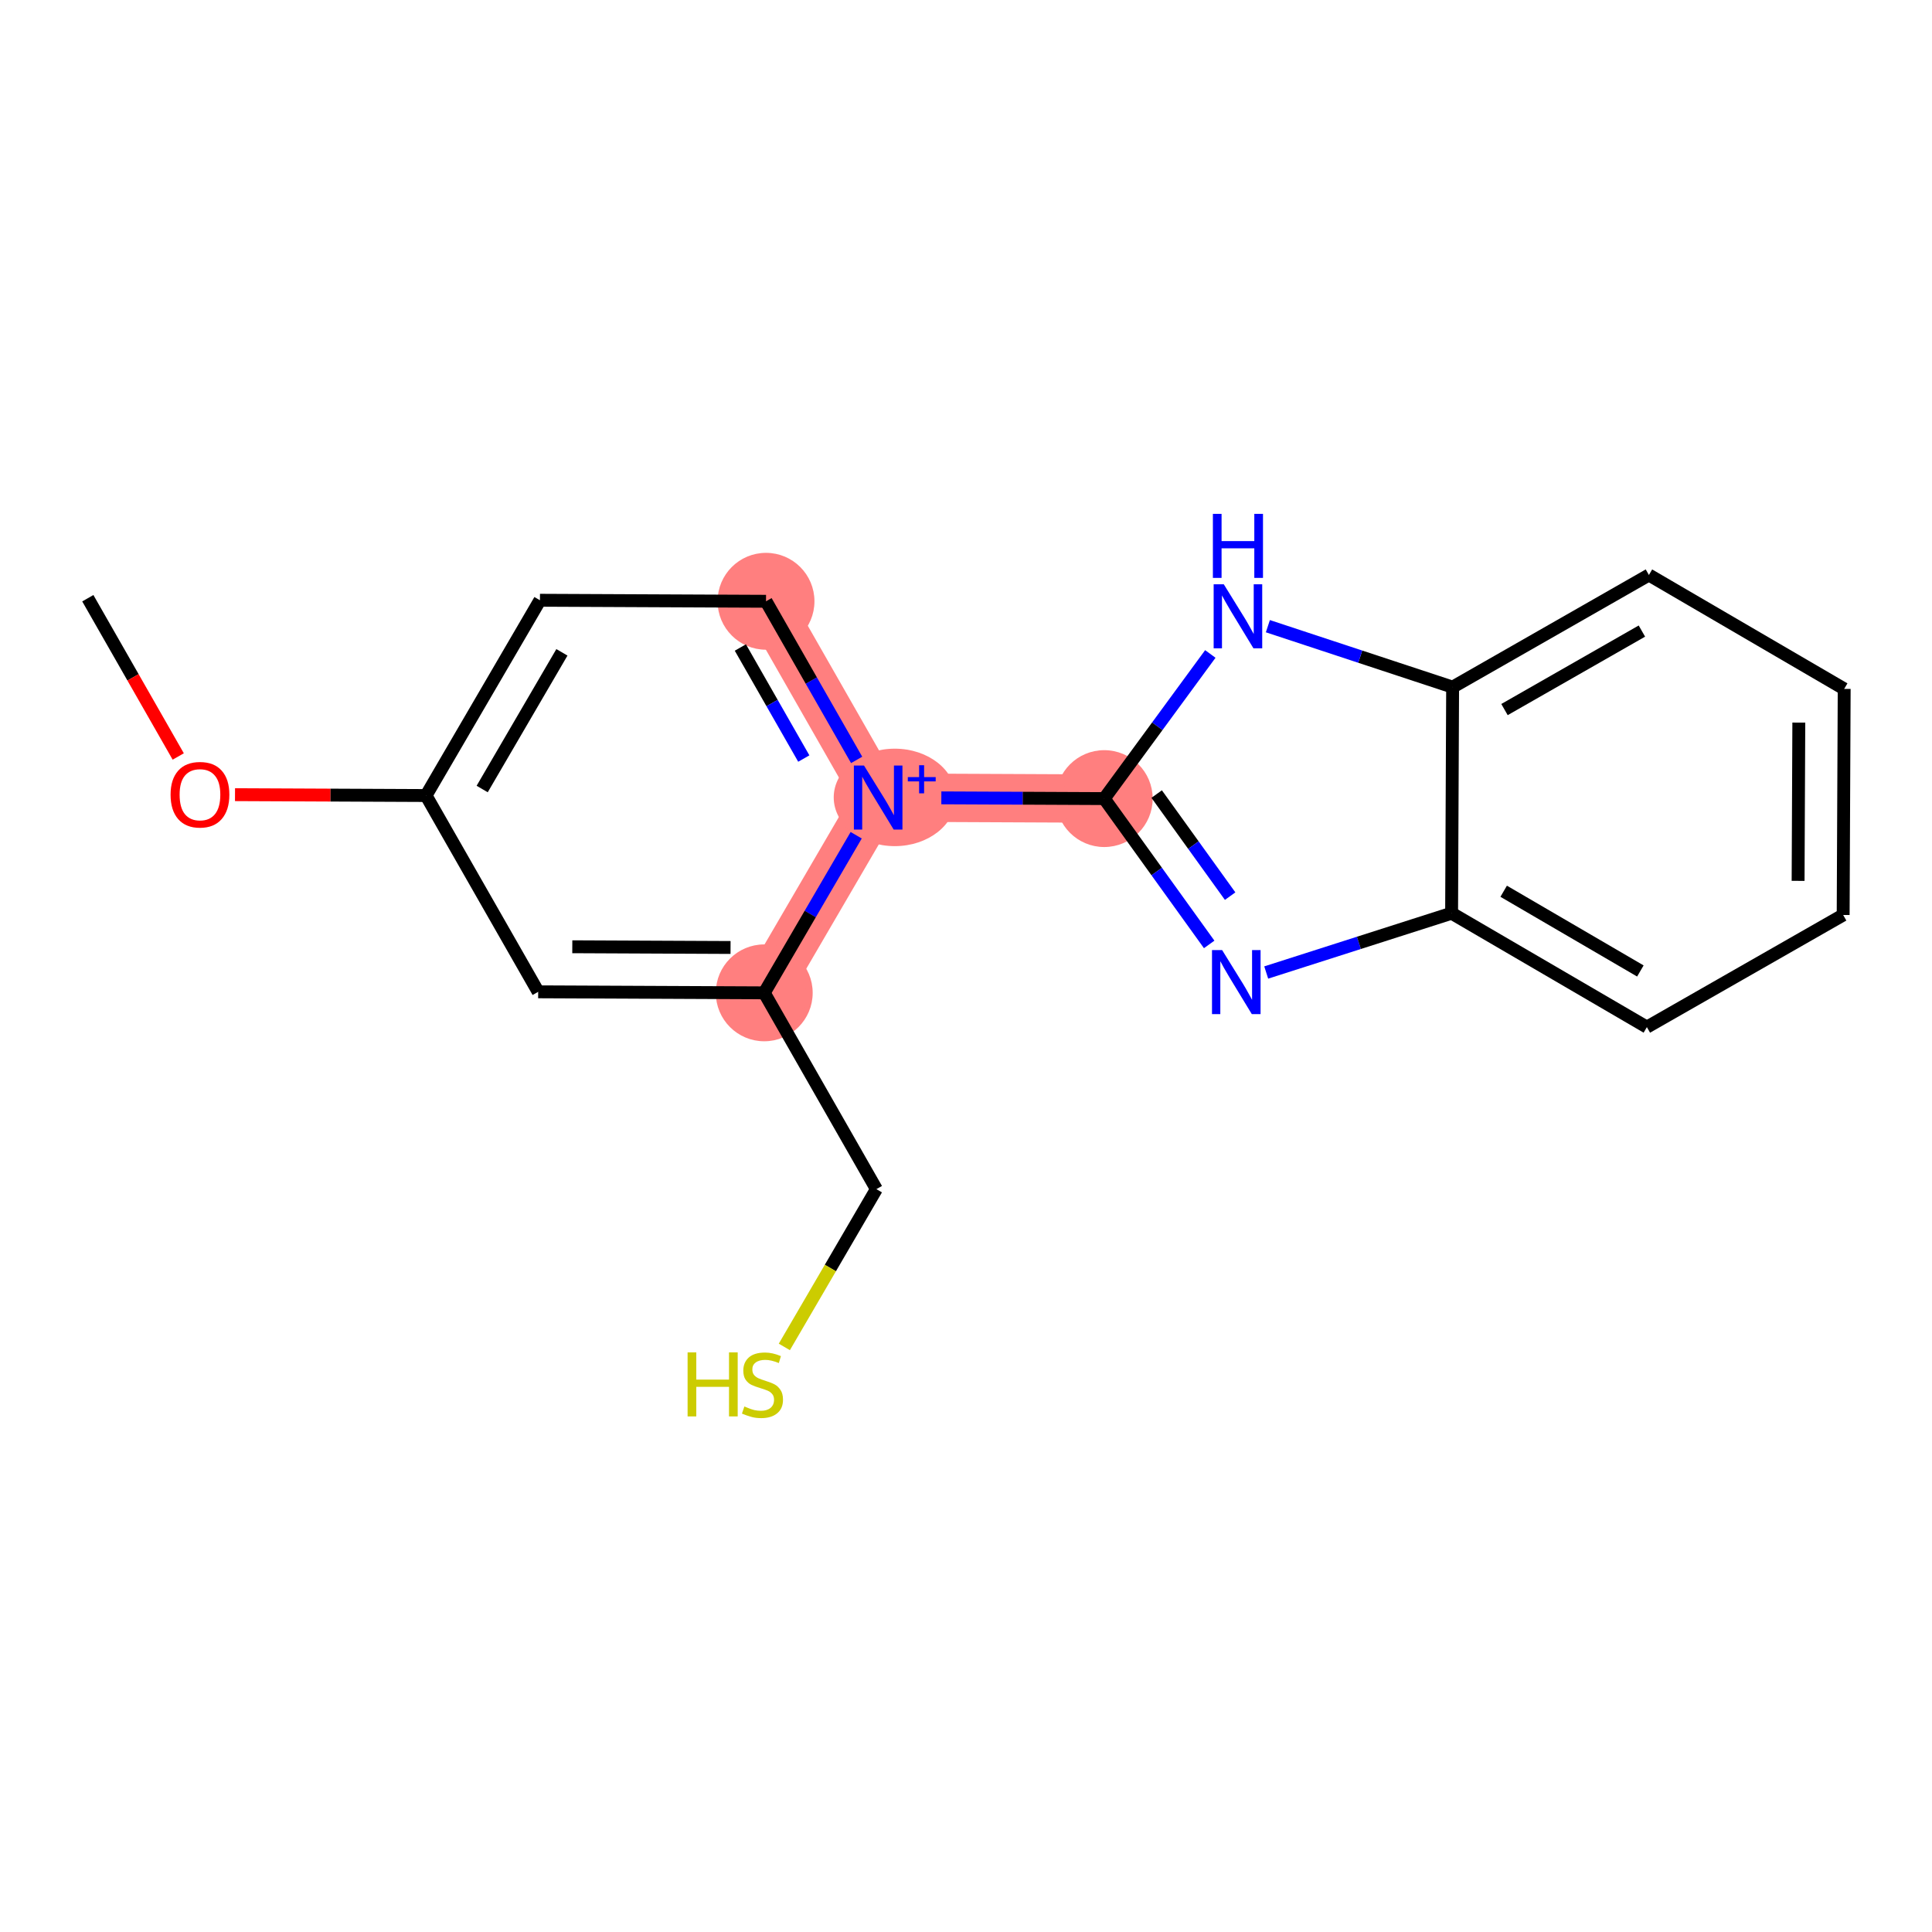 <?xml version='1.0' encoding='iso-8859-1'?>
<svg version='1.1' baseProfile='full'
              xmlns='http://www.w3.org/2000/svg'
                      xmlns:rdkit='http://www.rdkit.org/xml'
                      xmlns:xlink='http://www.w3.org/1999/xlink'
                  xml:space='preserve'
width='300px' height='300px' viewBox='0 0 300 300'>
<!-- END OF HEADER -->
<rect style='opacity:1.0;fill:#FFFFFF;stroke:none' width='300' height='300' x='0' y='0'> </rect>
<rect style='opacity:1.0;fill:#FFFFFF;stroke:none' width='300' height='300' x='0' y='0'> </rect>
<path d='M 118.947,93.367 L 136.361,123.847' style='fill:none;fill-rule:evenodd;stroke:#FF7F7F;stroke-width:7.5px;stroke-linecap:butt;stroke-linejoin:miter;stroke-opacity:1' />
<path d='M 136.361,123.847 L 171.465,124.006' style='fill:none;fill-rule:evenodd;stroke:#FF7F7F;stroke-width:7.5px;stroke-linecap:butt;stroke-linejoin:miter;stroke-opacity:1' />
<path d='M 136.361,123.847 L 118.672,154.168' style='fill:none;fill-rule:evenodd;stroke:#FF7F7F;stroke-width:7.5px;stroke-linecap:butt;stroke-linejoin:miter;stroke-opacity:1' />
<ellipse cx='118.947' cy='93.367' rx='7.021' ry='7.021'  style='fill:#FF7F7F;fill-rule:evenodd;stroke:#FF7F7F;stroke-width:1.0px;stroke-linecap:butt;stroke-linejoin:miter;stroke-opacity:1' />
<ellipse cx='138.942' cy='123.821' rx='8.982' ry='7.067'  style='fill:#FF7F7F;fill-rule:evenodd;stroke:#FF7F7F;stroke-width:1.0px;stroke-linecap:butt;stroke-linejoin:miter;stroke-opacity:1' />
<ellipse cx='171.465' cy='124.006' rx='7.021' ry='7.021'  style='fill:#FF7F7F;fill-rule:evenodd;stroke:#FF7F7F;stroke-width:1.0px;stroke-linecap:butt;stroke-linejoin:miter;stroke-opacity:1' />
<ellipse cx='118.672' cy='154.168' rx='7.021' ry='7.021'  style='fill:#FF7F7F;fill-rule:evenodd;stroke:#FF7F7F;stroke-width:1.0px;stroke-linecap:butt;stroke-linejoin:miter;stroke-opacity:1' />
<path class='bond-0 atom-0 atom-1' d='M 13.636,92.891 L 20.657,105.178' style='fill:none;fill-rule:evenodd;stroke:#000000;stroke-width:2.0px;stroke-linecap:butt;stroke-linejoin:miter;stroke-opacity:1' />
<path class='bond-0 atom-0 atom-1' d='M 20.657,105.178 L 27.677,117.466' style='fill:none;fill-rule:evenodd;stroke:#FF0000;stroke-width:2.0px;stroke-linecap:butt;stroke-linejoin:miter;stroke-opacity:1' />
<path class='bond-1 atom-1 atom-2' d='M 36.492,123.395 L 51.323,123.462' style='fill:none;fill-rule:evenodd;stroke:#FF0000;stroke-width:2.0px;stroke-linecap:butt;stroke-linejoin:miter;stroke-opacity:1' />
<path class='bond-1 atom-1 atom-2' d='M 51.323,123.462 L 66.154,123.529' style='fill:none;fill-rule:evenodd;stroke:#000000;stroke-width:2.0px;stroke-linecap:butt;stroke-linejoin:miter;stroke-opacity:1' />
<path class='bond-2 atom-2 atom-3' d='M 66.154,123.529 L 83.843,93.208' style='fill:none;fill-rule:evenodd;stroke:#000000;stroke-width:2.0px;stroke-linecap:butt;stroke-linejoin:miter;stroke-opacity:1' />
<path class='bond-2 atom-2 atom-3' d='M 74.872,122.519 L 87.254,101.294' style='fill:none;fill-rule:evenodd;stroke:#000000;stroke-width:2.0px;stroke-linecap:butt;stroke-linejoin:miter;stroke-opacity:1' />
<path class='bond-18 atom-18 atom-2' d='M 83.568,154.009 L 66.154,123.529' style='fill:none;fill-rule:evenodd;stroke:#000000;stroke-width:2.0px;stroke-linecap:butt;stroke-linejoin:miter;stroke-opacity:1' />
<path class='bond-3 atom-3 atom-4' d='M 83.843,93.208 L 118.947,93.367' style='fill:none;fill-rule:evenodd;stroke:#000000;stroke-width:2.0px;stroke-linecap:butt;stroke-linejoin:miter;stroke-opacity:1' />
<path class='bond-4 atom-4 atom-5' d='M 118.947,93.367 L 125.983,105.683' style='fill:none;fill-rule:evenodd;stroke:#000000;stroke-width:2.0px;stroke-linecap:butt;stroke-linejoin:miter;stroke-opacity:1' />
<path class='bond-4 atom-4 atom-5' d='M 125.983,105.683 L 133.02,117.999' style='fill:none;fill-rule:evenodd;stroke:#0000FF;stroke-width:2.0px;stroke-linecap:butt;stroke-linejoin:miter;stroke-opacity:1' />
<path class='bond-4 atom-4 atom-5' d='M 114.962,100.545 L 119.887,109.166' style='fill:none;fill-rule:evenodd;stroke:#000000;stroke-width:2.0px;stroke-linecap:butt;stroke-linejoin:miter;stroke-opacity:1' />
<path class='bond-4 atom-4 atom-5' d='M 119.887,109.166 L 124.813,117.787' style='fill:none;fill-rule:evenodd;stroke:#0000FF;stroke-width:2.0px;stroke-linecap:butt;stroke-linejoin:miter;stroke-opacity:1' />
<path class='bond-5 atom-5 atom-6' d='M 146.171,123.891 L 158.818,123.948' style='fill:none;fill-rule:evenodd;stroke:#0000FF;stroke-width:2.0px;stroke-linecap:butt;stroke-linejoin:miter;stroke-opacity:1' />
<path class='bond-5 atom-5 atom-6' d='M 158.818,123.948 L 171.465,124.006' style='fill:none;fill-rule:evenodd;stroke:#000000;stroke-width:2.0px;stroke-linecap:butt;stroke-linejoin:miter;stroke-opacity:1' />
<path class='bond-14 atom-5 atom-15' d='M 132.949,129.695 L 125.81,141.932' style='fill:none;fill-rule:evenodd;stroke:#0000FF;stroke-width:2.0px;stroke-linecap:butt;stroke-linejoin:miter;stroke-opacity:1' />
<path class='bond-14 atom-5 atom-15' d='M 125.81,141.932 L 118.672,154.168' style='fill:none;fill-rule:evenodd;stroke:#000000;stroke-width:2.0px;stroke-linecap:butt;stroke-linejoin:miter;stroke-opacity:1' />
<path class='bond-6 atom-6 atom-7' d='M 171.465,124.006 L 179.613,135.328' style='fill:none;fill-rule:evenodd;stroke:#000000;stroke-width:2.0px;stroke-linecap:butt;stroke-linejoin:miter;stroke-opacity:1' />
<path class='bond-6 atom-6 atom-7' d='M 179.613,135.328 L 187.761,146.65' style='fill:none;fill-rule:evenodd;stroke:#0000FF;stroke-width:2.0px;stroke-linecap:butt;stroke-linejoin:miter;stroke-opacity:1' />
<path class='bond-6 atom-6 atom-7' d='M 179.607,123.301 L 185.311,131.227' style='fill:none;fill-rule:evenodd;stroke:#000000;stroke-width:2.0px;stroke-linecap:butt;stroke-linejoin:miter;stroke-opacity:1' />
<path class='bond-6 atom-6 atom-7' d='M 185.311,131.227 L 191.015,139.152' style='fill:none;fill-rule:evenodd;stroke:#0000FF;stroke-width:2.0px;stroke-linecap:butt;stroke-linejoin:miter;stroke-opacity:1' />
<path class='bond-19 atom-14 atom-6' d='M 187.937,101.548 L 179.701,112.777' style='fill:none;fill-rule:evenodd;stroke:#0000FF;stroke-width:2.0px;stroke-linecap:butt;stroke-linejoin:miter;stroke-opacity:1' />
<path class='bond-19 atom-14 atom-6' d='M 179.701,112.777 L 171.465,124.006' style='fill:none;fill-rule:evenodd;stroke:#000000;stroke-width:2.0px;stroke-linecap:butt;stroke-linejoin:miter;stroke-opacity:1' />
<path class='bond-7 atom-7 atom-8' d='M 196.617,151.011 L 211.01,146.407' style='fill:none;fill-rule:evenodd;stroke:#0000FF;stroke-width:2.0px;stroke-linecap:butt;stroke-linejoin:miter;stroke-opacity:1' />
<path class='bond-7 atom-7 atom-8' d='M 211.01,146.407 L 225.404,141.802' style='fill:none;fill-rule:evenodd;stroke:#000000;stroke-width:2.0px;stroke-linecap:butt;stroke-linejoin:miter;stroke-opacity:1' />
<path class='bond-8 atom-8 atom-9' d='M 225.404,141.802 L 255.725,159.491' style='fill:none;fill-rule:evenodd;stroke:#000000;stroke-width:2.0px;stroke-linecap:butt;stroke-linejoin:miter;stroke-opacity:1' />
<path class='bond-8 atom-8 atom-9' d='M 233.49,138.391 L 254.715,150.773' style='fill:none;fill-rule:evenodd;stroke:#000000;stroke-width:2.0px;stroke-linecap:butt;stroke-linejoin:miter;stroke-opacity:1' />
<path class='bond-20 atom-13 atom-8' d='M 225.563,106.698 L 225.404,141.802' style='fill:none;fill-rule:evenodd;stroke:#000000;stroke-width:2.0px;stroke-linecap:butt;stroke-linejoin:miter;stroke-opacity:1' />
<path class='bond-9 atom-9 atom-10' d='M 255.725,159.491 L 286.205,142.077' style='fill:none;fill-rule:evenodd;stroke:#000000;stroke-width:2.0px;stroke-linecap:butt;stroke-linejoin:miter;stroke-opacity:1' />
<path class='bond-10 atom-10 atom-11' d='M 286.205,142.077 L 286.364,106.973' style='fill:none;fill-rule:evenodd;stroke:#000000;stroke-width:2.0px;stroke-linecap:butt;stroke-linejoin:miter;stroke-opacity:1' />
<path class='bond-10 atom-10 atom-11' d='M 279.208,136.78 L 279.319,112.207' style='fill:none;fill-rule:evenodd;stroke:#000000;stroke-width:2.0px;stroke-linecap:butt;stroke-linejoin:miter;stroke-opacity:1' />
<path class='bond-11 atom-11 atom-12' d='M 286.364,106.973 L 256.043,89.284' style='fill:none;fill-rule:evenodd;stroke:#000000;stroke-width:2.0px;stroke-linecap:butt;stroke-linejoin:miter;stroke-opacity:1' />
<path class='bond-12 atom-12 atom-13' d='M 256.043,89.284 L 225.563,106.698' style='fill:none;fill-rule:evenodd;stroke:#000000;stroke-width:2.0px;stroke-linecap:butt;stroke-linejoin:miter;stroke-opacity:1' />
<path class='bond-12 atom-12 atom-13' d='M 254.953,97.992 L 233.617,110.182' style='fill:none;fill-rule:evenodd;stroke:#000000;stroke-width:2.0px;stroke-linecap:butt;stroke-linejoin:miter;stroke-opacity:1' />
<path class='bond-13 atom-13 atom-14' d='M 225.563,106.698 L 211.218,101.966' style='fill:none;fill-rule:evenodd;stroke:#000000;stroke-width:2.0px;stroke-linecap:butt;stroke-linejoin:miter;stroke-opacity:1' />
<path class='bond-13 atom-13 atom-14' d='M 211.218,101.966 L 196.874,97.233' style='fill:none;fill-rule:evenodd;stroke:#0000FF;stroke-width:2.0px;stroke-linecap:butt;stroke-linejoin:miter;stroke-opacity:1' />
<path class='bond-15 atom-15 atom-16' d='M 118.672,154.168 L 136.086,184.648' style='fill:none;fill-rule:evenodd;stroke:#000000;stroke-width:2.0px;stroke-linecap:butt;stroke-linejoin:miter;stroke-opacity:1' />
<path class='bond-17 atom-15 atom-18' d='M 118.672,154.168 L 83.568,154.009' style='fill:none;fill-rule:evenodd;stroke:#000000;stroke-width:2.0px;stroke-linecap:butt;stroke-linejoin:miter;stroke-opacity:1' />
<path class='bond-17 atom-15 atom-18' d='M 113.438,147.124 L 88.866,147.012' style='fill:none;fill-rule:evenodd;stroke:#000000;stroke-width:2.0px;stroke-linecap:butt;stroke-linejoin:miter;stroke-opacity:1' />
<path class='bond-16 atom-16 atom-17' d='M 136.086,184.648 L 128.939,196.898' style='fill:none;fill-rule:evenodd;stroke:#000000;stroke-width:2.0px;stroke-linecap:butt;stroke-linejoin:miter;stroke-opacity:1' />
<path class='bond-16 atom-16 atom-17' d='M 128.939,196.898 L 121.792,209.149' style='fill:none;fill-rule:evenodd;stroke:#CCCC00;stroke-width:2.0px;stroke-linecap:butt;stroke-linejoin:miter;stroke-opacity:1' />
<path  class='atom-1' d='M 26.487 123.399
Q 26.487 121.012, 27.667 119.678
Q 28.846 118.344, 31.051 118.344
Q 33.255 118.344, 34.435 119.678
Q 35.614 121.012, 35.614 123.399
Q 35.614 125.814, 34.421 127.19
Q 33.227 128.552, 31.051 128.552
Q 28.86 128.552, 27.667 127.19
Q 26.487 125.828, 26.487 123.399
M 31.051 127.429
Q 32.567 127.429, 33.382 126.418
Q 34.21 125.393, 34.21 123.399
Q 34.21 121.447, 33.382 120.464
Q 32.567 119.467, 31.051 119.467
Q 29.534 119.467, 28.706 120.45
Q 27.891 121.433, 27.891 123.399
Q 27.891 125.407, 28.706 126.418
Q 29.534 127.429, 31.051 127.429
' fill='#FF0000'/>
<path  class='atom-5' d='M 134.164 118.876
L 137.421 124.142
Q 137.744 124.661, 138.264 125.602
Q 138.783 126.543, 138.811 126.599
L 138.811 118.876
L 140.131 118.876
L 140.131 128.818
L 138.769 128.818
L 135.273 123.061
Q 134.866 122.387, 134.43 121.614
Q 134.009 120.842, 133.883 120.603
L 133.883 128.818
L 132.591 128.818
L 132.591 118.876
L 134.164 118.876
' fill='#0000FF'/>
<path  class='atom-5' d='M 140.965 120.668
L 142.717 120.668
L 142.717 118.824
L 143.495 118.824
L 143.495 120.668
L 145.293 120.668
L 145.293 121.335
L 143.495 121.335
L 143.495 123.189
L 142.717 123.189
L 142.717 121.335
L 140.965 121.335
L 140.965 120.668
' fill='#0000FF'/>
<path  class='atom-7' d='M 189.772 147.528
L 193.03 152.793
Q 193.352 153.313, 193.872 154.254
Q 194.392 155.194, 194.42 155.25
L 194.42 147.528
L 195.74 147.528
L 195.74 157.469
L 194.377 157.469
L 190.881 151.712
Q 190.474 151.038, 190.039 150.266
Q 189.617 149.493, 189.491 149.255
L 189.491 157.469
L 188.199 157.469
L 188.199 147.528
L 189.772 147.528
' fill='#0000FF'/>
<path  class='atom-14' d='M 190.029 90.729
L 193.286 95.995
Q 193.609 96.514, 194.129 97.455
Q 194.648 98.396, 194.677 98.452
L 194.677 90.729
L 195.996 90.729
L 195.996 100.67
L 194.634 100.67
L 191.138 94.913
Q 190.731 94.239, 190.296 93.467
Q 189.874 92.695, 189.748 92.456
L 189.748 100.67
L 188.456 100.67
L 188.456 90.729
L 190.029 90.729
' fill='#0000FF'/>
<path  class='atom-14' d='M 188.337 79.793
L 189.685 79.793
L 189.685 84.02
L 194.768 84.02
L 194.768 79.793
L 196.116 79.793
L 196.116 89.735
L 194.768 89.735
L 194.768 85.143
L 189.685 85.143
L 189.685 89.735
L 188.337 89.735
L 188.337 79.793
' fill='#0000FF'/>
<path  class='atom-17' d='M 106.77 209.998
L 108.118 209.998
L 108.118 214.225
L 113.201 214.225
L 113.201 209.998
L 114.549 209.998
L 114.549 219.94
L 113.201 219.94
L 113.201 215.348
L 108.118 215.348
L 108.118 219.94
L 106.77 219.94
L 106.77 209.998
' fill='#CCCC00'/>
<path  class='atom-17' d='M 115.588 218.395
Q 115.701 218.437, 116.164 218.634
Q 116.628 218.83, 117.133 218.957
Q 117.653 219.069, 118.158 219.069
Q 119.099 219.069, 119.646 218.62
Q 120.194 218.156, 120.194 217.356
Q 120.194 216.808, 119.913 216.471
Q 119.646 216.134, 119.225 215.952
Q 118.804 215.769, 118.102 215.559
Q 117.217 215.292, 116.684 215.039
Q 116.164 214.787, 115.785 214.253
Q 115.42 213.719, 115.42 212.821
Q 115.42 211.571, 116.262 210.799
Q 117.119 210.026, 118.804 210.026
Q 119.955 210.026, 121.261 210.574
L 120.938 211.655
Q 119.745 211.164, 118.846 211.164
Q 117.877 211.164, 117.344 211.571
Q 116.81 211.964, 116.824 212.652
Q 116.824 213.186, 117.091 213.509
Q 117.372 213.832, 117.765 214.014
Q 118.172 214.197, 118.846 214.407
Q 119.745 214.688, 120.278 214.969
Q 120.812 215.25, 121.191 215.826
Q 121.584 216.387, 121.584 217.356
Q 121.584 218.732, 120.657 219.476
Q 119.745 220.207, 118.214 220.207
Q 117.33 220.207, 116.656 220.01
Q 115.996 219.827, 115.209 219.504
L 115.588 218.395
' fill='#CCCC00'/>
</svg>
